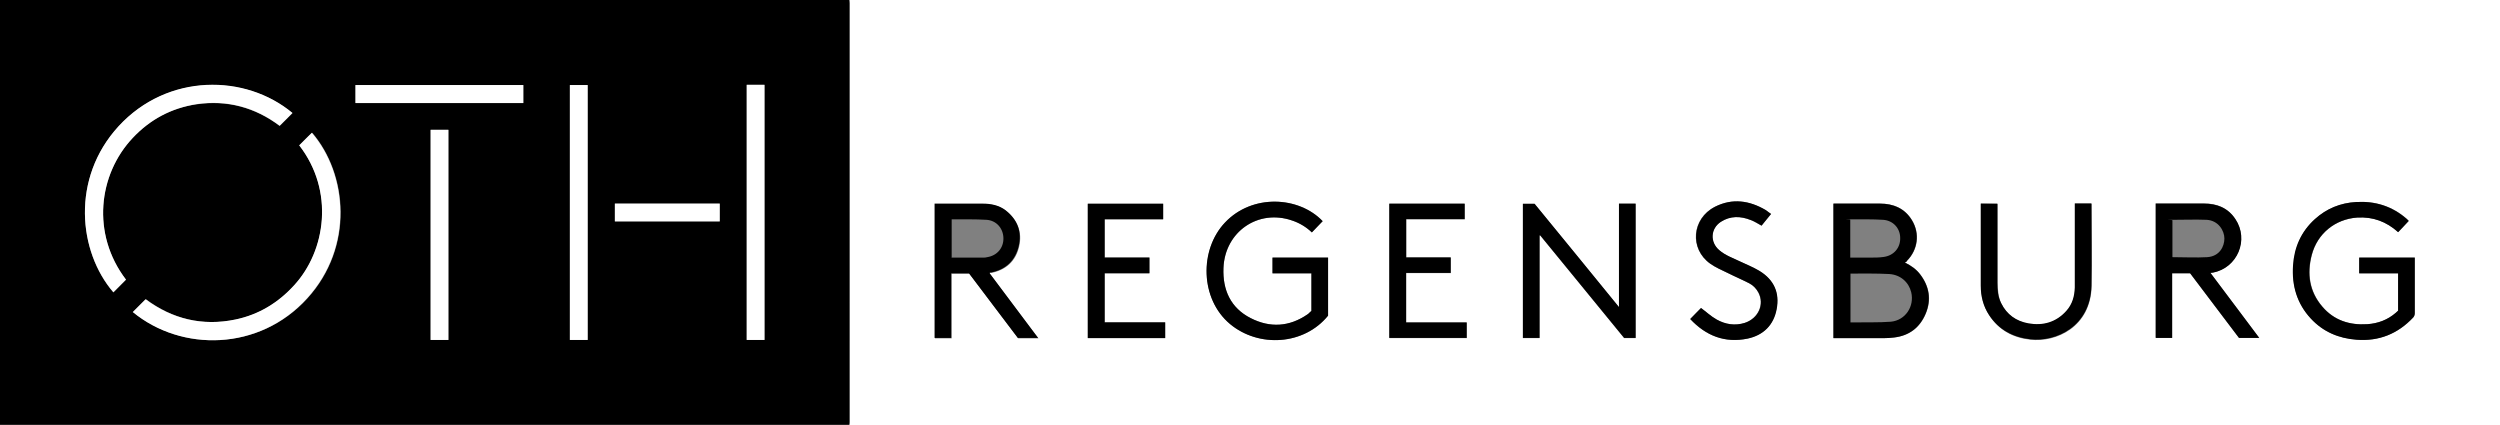 <?xml version="1.0" encoding="UTF-8"?>
<svg id="Layer" xmlns="http://www.w3.org/2000/svg" width="1111.2" height="188.9" version="1.1" viewBox="0 0 1111.2 188.9">
  <rect x="0" y="0" width="1111.2" height="188.9" fill="#808080" stroke="none"/>
  <defs>
    <style>
      .cls-1 {
        fill: #000;
      }

      .cls-1, .cls-2 {
        stroke-width: 0px;
      }

      .cls-2 {
        fill: #fff;
      }
    </style>
  </defs>
  <g id="Group">
    <g id="Group2">
      <path id="Compound_Path2" data-name="Compound Path2" class="cls-2" d="M377.5,0h733.7v188.9H377.5c0-.5.1-.9.1-1.4V1.5c0-.6,0-1-.1-1.5ZM846.6,116.7c.5-.4.8-.5,1.1-.8,4.8-4.9,5.8-12,2.2-18-3.2-5.3-8.2-7.4-14.2-7.4h-19.7c-6.6,0-.7,0-1,0v59.8h22.3c1.6,0,3.1-.1,4.7-.3,6.7-.8,11.4-4.4,14-10.6,2.6-6.2,1.6-12.1-2.5-17.5-1.8-2.3-4-3.9-6.9-5.3h0ZM684.3,104.7h.3c12.5,15.2,24.9,30.5,37.3,45.6h5.1v-59.7h-7.4v45.9c-12.7-15.5-25.1-30.7-37.5-45.9h-5.2v59.7h7.4v-45.5h0ZM587.9,98.3c-10.6-11.1-31.3-12.2-43.4.6-11.4,12.1-11,34,2.2,45.1,12.9,10.7,33,9.4,43.6-3.7v-25.8h-24.7v7h17.3v16.7c-.3.2-.6.5-.9.8-.3.2-.5.5-.8.7-8.1,5.6-16.7,6.1-25.3,1.7-8.9-4.6-12.5-12.5-12.1-22.3.7-16.1,15.5-26.3,30.5-21.1,3.3,1.1,6.2,2.8,8.8,5.3,1.6-1.7,3.1-3.3,4.8-5h0ZM1065.9,138.1c-.3.3-.6.6-.9.9-3.6,3.2-7.9,4.7-12.7,5.1-7.9.5-14.8-1.7-20-7.8-5.7-6.7-6.9-14.6-4.7-23,2.5-9.5,10.4-15.9,20.2-16.6,6.9-.5,13,1.8,18.2,6.5,1.5-1.7,3.1-3.3,4.7-5-.3-.3-.6-.6-1-1-6.4-5.6-13.9-7.9-22.4-7.4-7,.4-13.1,2.9-18.3,7.6-6,5.5-9.1,12.5-9.7,20.6-.6,8.9,1.7,17,7.9,23.6,5.4,5.9,12.3,8.8,20.3,9.4,10,.7,18.3-2.7,25.2-9.9.4-.5.7-1.3.7-1.9v-24.7h-24.7v7h17.3v16.6h0ZM982.5,121.3c.5,0,.8,0,1-.2,10.9-2,16.2-14.5,10-23.8-3.3-5-8.2-6.9-14-6.9h-21.4v59.7h7.3v-28.7h8c7.2,9.6,14.5,19.2,21.7,28.7h9c-7.2-9.7-14.4-19.2-21.6-28.8h0ZM439.9,121.5c.1-.2.2-.2.2-.2h.7c6.5-1.4,10.7-5.3,12.2-11.7,1.5-6.4-.7-11.8-5.8-15.9-3-2.4-6.6-3-10.3-3h-21.3v59.7h7.4v-28.7h7.9c7.2,9.6,14.5,19.2,21.7,28.7h9c-7.5-9.7-14.6-19.3-21.7-28.8h0ZM880.5,90.5v36.6c0,4.7,1.1,9.1,3.7,13.1,4.3,6.6,10.6,10,18.3,10.8,11.4,1.3,26.8-5.6,27.2-23.8.2-11.9,0-23.8,0-35.7s0-.6,0-.9h-7.4v37.4c0,3.8-1.1,7.4-3.7,10.3-4.6,5.1-10.4,6.8-17,5.6-5.4-1-9.6-3.9-12-8.9-1.4-2.9-1.6-6.1-1.7-9.2v-35.1l-7.4-.2h0ZM483.5,150.2h34.4v-7h-26.9v-21.8h19.9v-7h-19.9v-17h26v-6.9h-33.5v59.7ZM625,143.3v-21.9h19.9v-6.9h-19.8v-17h26v-6.9h-33.5v59.7h34.4v-6.9h-27ZM787.2,95.1c-.8-.6-1.6-1.2-2.4-1.7-7.3-4.3-14.8-5.4-22.6-1.5-10.3,5.2-11.4,18.7-2.1,25.3,2.4,1.7,5.2,2.9,7.9,4.2,3.1,1.5,6.3,2.9,9.4,4.5,1.8.9,3.2,2.3,4.1,4.1,2.8,5.2,0,11.5-6,13.5-4.4,1.4-8.7.7-12.6-1.5-2.4-1.4-4.5-3.3-6.9-5.1-1.4,1.5-3.1,3.2-4.8,4.9,7,7.4,15.4,10.8,25.5,8.7,7-1.5,11.5-5.9,12.9-13.1,1.4-7.3-1.2-13-7.5-16.9-2.8-1.7-6-3-9-4.4-3.1-1.4-6.4-2.6-9-4.9-4.2-3.5-3.9-9.5.7-12.6,4.2-2.8,8.8-2.6,13.3-.8,1.6.6,3.1,1.6,4.8,2.5,1.5-1.6,2.9-3.4,4.3-5.2h0Z"/>
      <g id="Group4">
        <path id="Path1" class="cls-1" d="M439.9,121.5c7.1,9.5,14.3,19,21.5,28.7h-9c-7.2-9.5-14.4-19.1-21.7-28.7h-7.9v28.7h-7.4v-59.7h21.3c3.7,0,7.3.7,10.3,3,5.2,4.1,7.3,9.4,5.8,15.9-1.5,6.4-5.7,10.4-12.2,11.7h-.7c.1,0,.1.2,0,.4h0ZM422.9,114.5h14.1c.6,0,1.2,0,1.8-.2,4.4-.7,7.3-4.1,7.2-8.5-.1-4.3-3.1-7.8-7.5-8.1-5.1-.3-10.2-.2-15.3-.2s-.1,0-.2,0v16.9h-.1Z"/>
        <path id="Path2" class="cls-1" d="M483.5,150.2v-59.6h33.5v6.9h-26v17h19.9v7h-19.9v21.8h26.9v7h-34.4Z"/>
        <path id="Path3" class="cls-1" d="M587.9,98.3c-1.6,1.7-3.2,3.3-4.8,5-2.5-2.4-5.5-4.2-8.8-5.3-15.1-5.2-29.9,5-30.5,21.1-.4,9.8,3.2,17.8,12.1,22.3,8.6,4.4,17.2,3.9,25.3-1.7.3-.2.6-.4.8-.7.3-.3.6-.5.9-.8v-16.7h-17.3v-7h24.7v25.8c-10.6,13.1-30.8,14.4-43.6,3.7-13.3-11.1-13.7-33-2.2-45.1,12.1-12.8,32.8-11.7,43.4-.6h0Z"/>
        <path id="Path4" class="cls-1" d="M625,143.3h26.9v6.9h-34.4v-59.7h33.5v6.9h-26v17h19.8v6.9h-19.8v22h0Z"/>
        <path id="Path5" class="cls-1" d="M684.3,104.7v45.5h-7.4v-59.6h5.2c12.4,15.1,24.8,30.3,37.5,45.9v-46h7.4v59.7h-5.1c-12.4-15.1-24.8-30.4-37.3-45.6h-.3Z"/>
        <path id="Path6" class="cls-1" d="M787.2,95.1c-1.5,1.8-2.9,3.5-4.2,5.2-1.6-.9-3.1-1.9-4.8-2.5-4.5-1.8-9.1-1.9-13.3.8-4.6,3-4.9,9-.7,12.6,2.7,2.3,5.9,3.4,9,4.9,3,1.4,6.2,2.7,9,4.4,6.3,3.9,8.9,9.6,7.5,16.9-1.3,7.1-5.9,11.6-12.9,13.1-10.2,2.1-18.6-1.3-25.5-8.7,1.7-1.8,3.3-3.4,4.8-4.9,2.3,1.7,4.4,3.7,6.9,5.1,3.9,2.2,8.2,2.9,12.6,1.5,6-2,8.8-8.2,6-13.5-1-1.8-2.4-3.2-4.1-4.1-3.1-1.6-6.3-2.9-9.4-4.5-2.7-1.3-5.5-2.5-7.9-4.2-9.3-6.6-8.2-20,2.1-25.3,7.7-3.9,15.3-2.8,22.6,1.5.8.6,1.5,1.2,2.3,1.7h0Z"/>
        <path id="Path7" class="cls-1" d="M846.6,116.7c2.9,1.4,5.1,3,6.8,5.2,4.1,5.3,5.1,11.3,2.5,17.5s-7.3,9.8-14,10.6c-1.5.2-3.1.3-4.7.3h-22.3v-59.8h20.7c5.9,0,11,2.1,14.2,7.4,3.6,5.9,2.6,13.1-2.2,18,0,.4-.4.5-1,.9h0ZM822.5,143.3h1.9c5.3-.1,10.7.1,16-.3,6.5-.6,10.6-6.8,9.1-13.1-1.1-4.5-4.8-7.8-9.8-8.1-5.7-.3-11.3-.2-17-.2s0,0-.2,0v21.6h0ZM822.4,114.5h8.9c2,0,4,0,6-.3,4.4-.6,7.4-4,7.3-8.4,0-4.3-3.1-7.8-7.6-8.1-4.8-.3-9.6-.2-14.4-.2s0,0-.2.2v16.8h0Z"/>
        <path id="Path8" class="cls-1" d="M880.5,90.5h7.3v35.1c0,3.2.2,6.3,1.7,9.2,2.5,5,6.6,7.9,12,8.9,6.6,1.2,12.5-.5,17-5.6,2.6-2.9,3.6-6.5,3.7-10.3v-37.4h7.4v.9c0,11.9.2,23.8,0,35.7-.4,18.2-15.8,25.1-27.2,23.8-7.7-.9-14-4.2-18.3-10.8-2.6-3.9-3.7-8.4-3.7-13.1v-36.4h0Z"/>
        <path id="Path9" class="cls-1" d="M982.5,121.3c7.3,9.7,14.4,19.2,21.7,28.9h-9c-7.2-9.5-14.4-19.1-21.7-28.7h-8v28.7h-7.3v-59.7h21.4c5.8,0,10.7,1.9,14,6.9,6.2,9.2.9,21.7-10,23.8-.4,0-.7,0-1.1.1h0ZM965.6,114.3c5.2,0,10.4.3,15.5,0,5.6-.4,7.6-4.9,7.6-8.3s-2.6-8-7.9-8.3c-5-.2-10,0-15,0s0,0-.2.2v16.6h0v-.2h0Z"/>
        <path id="Path10" class="cls-1" d="M1065.9,138.1v-16.6h-17.3v-7h24.7v24.7c0,.6-.2,1.4-.7,1.9-6.8,7.3-15.2,10.7-25.2,9.9-7.9-.6-14.8-3.5-20.3-9.4-6.2-6.7-8.5-14.7-7.9-23.6.5-8.1,3.6-15.1,9.7-20.6,5.2-4.7,11.3-7.2,18.3-7.6,8.4-.5,15.9,1.8,22.4,7.4.4.3.7.7,1,1-1.6,1.7-3.1,3.4-4.7,5-5.2-4.7-11.2-6.9-18.2-6.5-9.8.7-17.7,7.1-20.2,16.6-2.2,8.4-1.1,16.3,4.7,23,5.2,6.1,12.1,8.3,20,7.8,4.7-.3,9-1.9,12.7-5.1.4-.3.7-.6,1-.9h0Z"/>
      </g>
    </g>
    <g id="Group1">
      <path id="Compound_Path1" data-name="Compound Path1" class="cls-1" d="M377.5,0c0,.5.1.9.1,1.4v186c0,.5,0,.9-.1,1.4H0V0h377.5ZM56,124.3c-15.5-20.3-12.3-46.8,3-63,7.7-8.2,17.1-13.3,28.3-14.9,13.7-2,26.1,1.4,37,9.6,1.9-2,3.8-3.8,5.7-5.7-20.8-17.4-55.5-17.8-77.3,5.9-21.2,23.1-17.9,55.7-2.3,73.8,1.9-1.9,3.7-3.8,5.6-5.7h0ZM133,64.6c15.8,20.3,11.8,46.8-2.1,62.2-7.1,7.8-15.7,13.1-26,15.2-14.8,3.1-28.2-.2-40-9-2,2-3.9,3.8-5.7,5.7,21.6,17.8,56.1,17.4,77.5-6.1,20.8-22.9,17.8-55.3,2.1-73.6-2.1,1.8-3.9,3.7-5.8,5.6h0ZM261.2,151.1V37.8h-7.9v113.3h7.9ZM331.9,37.7v113.4h7.9V37.7h-7.9ZM191.4,57.7v93.4h7.9V57.7h-7.9ZM158,45.8h74.6v-8h-74.6v8h0ZM273.3,98.4h46.6v-7.9h-46.6v7.9Z"/>
      <g id="Group3">
        <path id="Path1-2" class="cls-2" d="M56,124.3c-1.9,1.9-3.8,3.8-5.6,5.6-15.6-18.1-18.9-50.7,2.3-73.8,21.8-23.7,56.4-23.3,77.3-5.9-1.9,1.9-3.7,3.8-5.7,5.7-10.9-8.2-23.3-11.6-37-9.6-11.2,1.8-20.6,6.8-28.3,15-15.3,16.2-18.5,42.7-3,63h0Z"/>
        <path id="Path2-2" class="cls-2" d="M133,64.6c1.9-1.9,3.8-3.8,5.6-5.6,15.8,18.4,18.7,50.7-2.1,73.6-21.3,23.5-55.9,23.9-77.5,6.1,1.9-1.9,3.7-3.7,5.7-5.7,11.8,8.8,25.3,12.1,40,9,10.3-2.2,18.9-7.4,26-15.2,14.1-15.3,18-41.9,2.3-62.2h0Z"/>
        <path id="Path3-2" class="cls-2" d="M158,45.8v-8h74.6v8h-74.6Z"/>
        <path id="Path4-2" class="cls-2" d="M191.4,57.7h7.9v93.4h-7.9V57.7Z"/>
        <path id="Path5-2" class="cls-2" d="M261.2,151.1h-7.9V37.8h7.9v113.3Z"/>
        <path id="Path6-2" class="cls-2" d="M273.3,98.4v-7.9h46.6v7.9h-46.6Z"/>
        <path id="Path7-2" class="cls-2" d="M331.9,37.7h7.9v113.4h-7.9V37.7Z"/>
      </g>
    </g>
  </g>
</svg>